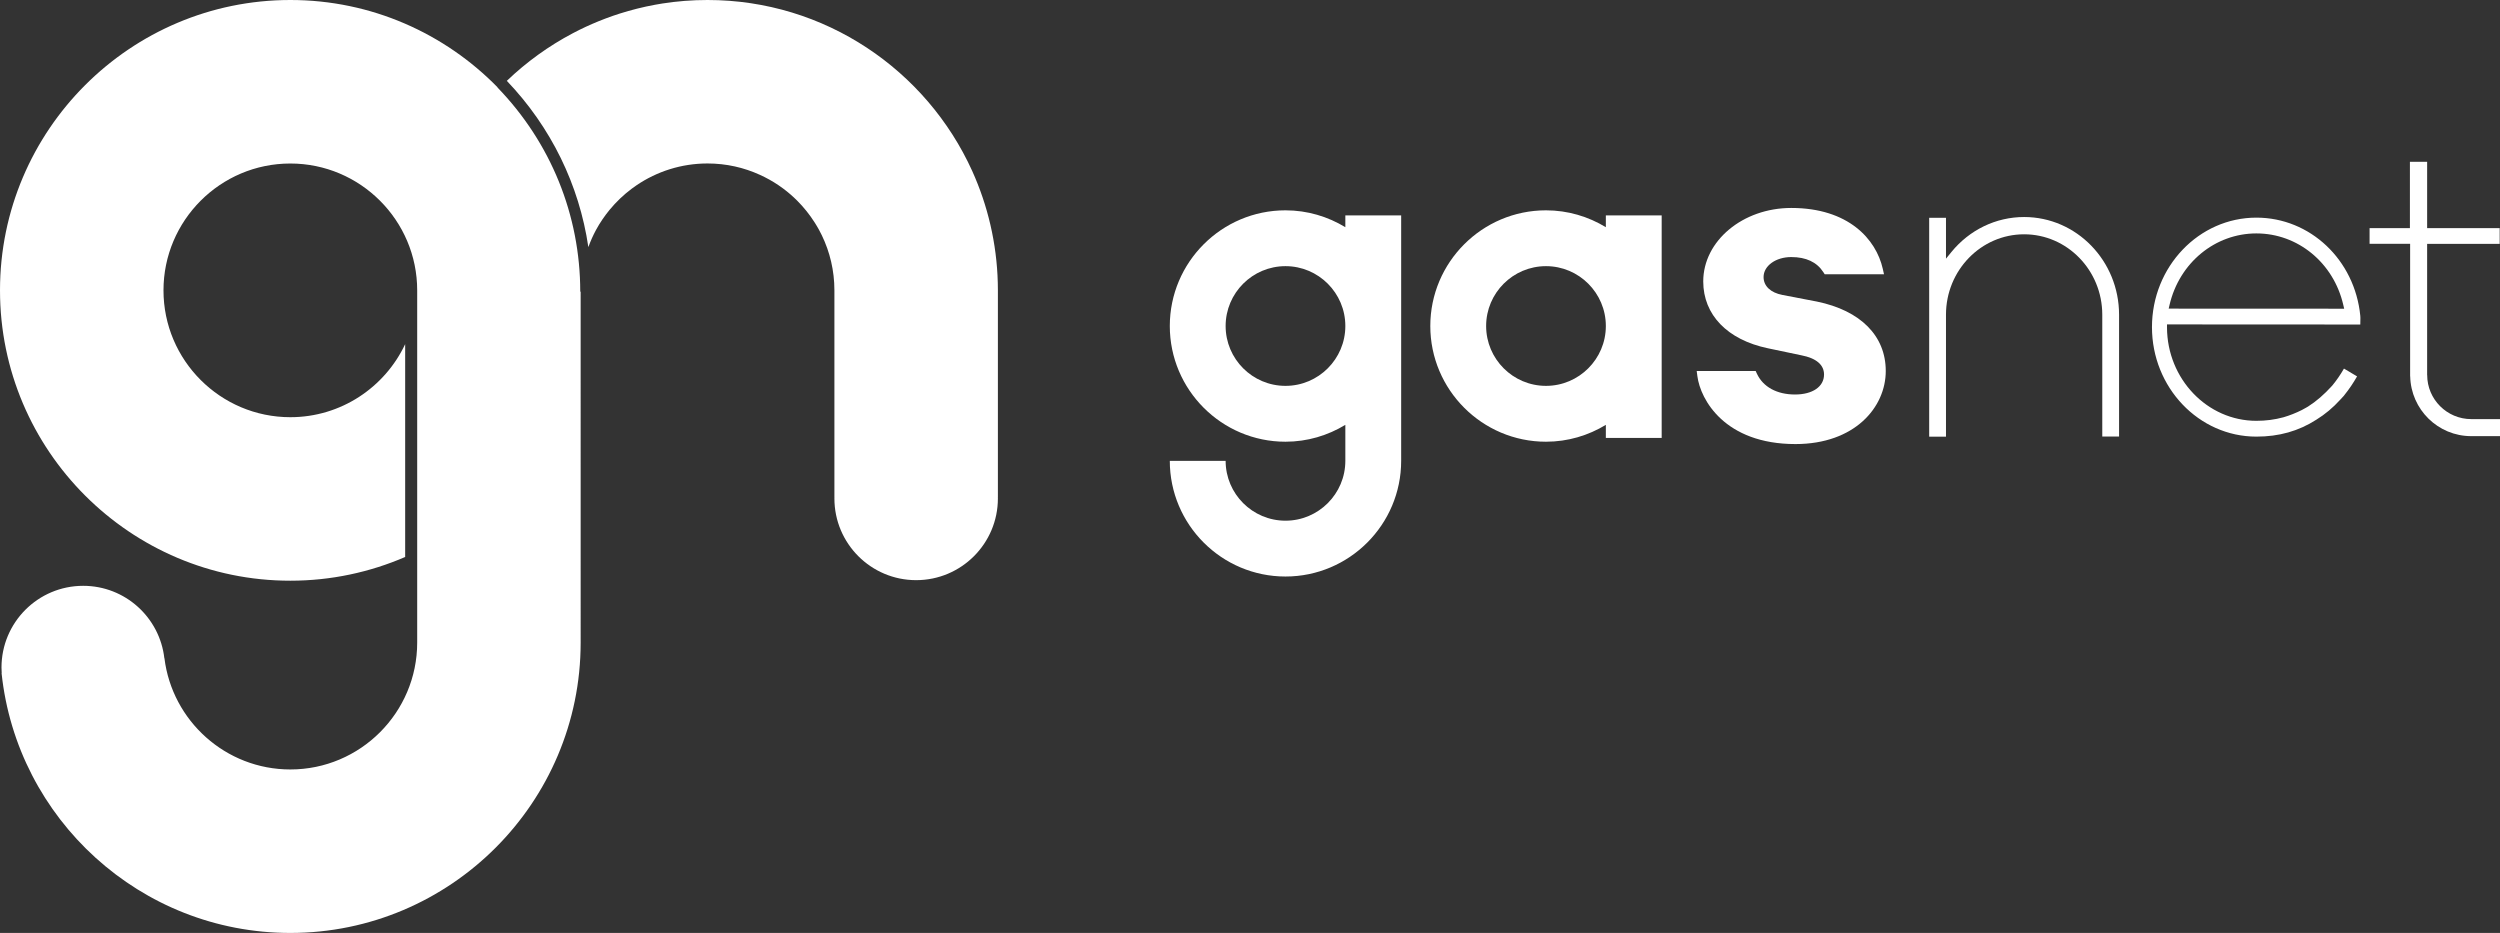 <?xml version="1.0" encoding="utf-8"?>
<!-- Generator: Adobe Illustrator 24.0.3, SVG Export Plug-In . SVG Version: 6.00 Build 0)  -->
<svg version="1.2" baseProfile="tiny" id="Vrstva_1"
	 xmlns="http://www.w3.org/2000/svg" xmlns:xlink="http://www.w3.org/1999/xlink" x="0px" y="0px" viewBox="0 0 937.7 349.92"
	 xml:space="preserve">
<rect x="0" y="0" width="937.7" height="349.92" fill="#333333" stroke="none"/>
<g>
	<g>
		<g>
			<path fill="#FFFFFF" d="M217.64,109.41c0-28.7-11.03-55.91-31.07-76.62l0.05-0.05C166.84,12.56,139.32,0,108.9,0
				C48.85,0,0,48.85,0,108.9c0,0,0,0,0,0.01c0,60.05,48.85,108.9,108.9,108.9c15.29,0,29.85-3.19,43.07-8.9v-79.83
				c-7.61,16.17-24.05,27.4-43.07,27.4c-26.23,0-47.58-21.34-47.58-47.57c0-26.23,21.34-47.58,47.58-47.58
				c26.23,0,47.58,21.34,47.58,47.58c0,0.01,0,0.02,0,0.04v-0.02c0,1.64,0,0.5,0,0.5c0,0.02,0-0.02,0,0l0,0l0,97.43
				c0.08-0.04-0.08,0.04,0,0v-0.01c0,0,0,0,0,0v34.18c0,26.23-21.34,47.58-47.58,47.58c-24.25,0-44.32-18.24-47.22-41.72l-0.04,0
				c-1.73-15.28-14.69-27.16-30.44-27.16c-16.92,0-30.64,13.72-30.64,30.64c0,0.71,0.03,1.41,0.08,2.1l-0.05,0
				c5.74,54.69,52.12,97.46,108.3,97.46c60.05,0,108.9-48.85,108.9-108.9V109.41H217.64z"/>
			<path fill="#FFFFFF" d="M365.71,66.55c-0.34-0.81-0.7-1.62-1.06-2.43C347.53,26.35,309.47,0,265.38,0
				c-5.75,0-11.4,0.45-16.92,1.31c-0.92,0.14-1.83,0.3-2.75,0.47c-4.56,0.84-9.01,1.96-13.35,3.34c-1.74,0.55-3.45,1.15-5.15,1.79
				c-3.39,1.28-6.71,2.72-9.93,4.31c-0.81,0.4-1.61,0.81-2.4,1.23c-9.09,4.79-17.43,10.82-24.78,17.87
				c16.59,17.36,27.15,39.04,30.58,62.36c0.81-2.23,1.76-4.39,2.88-6.45c0.73-1.35,1.53-2.66,2.39-3.92s1.77-2.49,2.74-3.66
				c2.43-2.94,5.2-5.58,8.25-7.87c0.61-0.46,1.23-0.9,1.87-1.33c7.59-5.13,16.74-8.14,26.58-8.14c7.01,0,13.66,1.53,19.65,4.27
				c2.42,1.1,4.74,2.39,6.93,3.87c0.63,0.43,1.25,0.87,1.87,1.33c1.83,1.37,3.56,2.87,5.18,4.49c2.48,2.48,4.68,5.24,6.57,8.22
				c0.57,0.9,1.12,1.81,1.63,2.75c0.37,0.67,0.72,1.36,1.05,2.05c3.01,6.24,4.7,13.23,4.7,20.61v77.53h0.01
				c0,0.17-0.01,0.34-0.01,0.51c0,16.93,13.73,30.66,30.66,30.66s30.66-13.73,30.66-30.66c0-0.17-0.01-0.34-0.01-0.51h0.01h0V108.9
				C374.28,93.89,371.22,79.58,365.71,66.55z"/>
		</g>
	</g>
	<g>
		<g>
			<path fill="#FFFFFF" d="M759.21,81.4c-10.53,0-20.47,4.78-27.28,13.13l-2.03,2.49V81.69h-6.3v82.09h6.3v-45.75
				c0-16.63,13.15-30.15,29.31-30.15c16.16,0,29.31,13.53,29.31,30.15v45.7h6.3v-45.7C794.82,97.83,778.85,81.4,759.21,81.4z"/>
		</g>
		<g>
			<path fill="#FFFFFF" d="M602.32,85.22c-6.56-3.99-14.23-6.33-22.45-6.33c-23.93,0-43.39,19.47-43.39,43.39
				c0,23.93,19.47,43.4,43.39,43.4c8.22,0,15.89-2.34,22.45-6.33v4.91h20.94V80.8h-20.94V85.22z M579.87,144.73
				c-12.38,0-22.45-10.07-22.45-22.45c0-12.38,10.07-22.45,22.45-22.45c12.38,0,22.45,10.07,22.45,22.45
				C602.32,134.66,592.25,144.73,579.87,144.73z"/>
		</g>
		<g>
			<path fill="#FFFFFF" d="M504.61,85.22c-6.56-3.99-14.23-6.33-22.45-6.33c-23.93,0-43.39,19.47-43.39,43.39
				c0,23.93,19.46,43.4,43.39,43.4c8.22,0,15.89-2.34,22.45-6.33v4.91v8.59c0,12.38-10.07,22.45-22.45,22.45
				c-12.38,0-22.45-10.07-22.45-22.45h-20.94c0,23.93,19.46,43.39,43.39,43.39c23.93,0,43.39-19.47,43.39-43.39v-8.59v-41.97V80.8
				h-20.94V85.22z M482.16,144.73c-12.38,0-22.45-10.07-22.45-22.45c0-12.38,10.07-22.45,22.45-22.45
				c12.38,0,22.45,10.07,22.45,22.45C504.61,134.66,494.54,144.73,482.16,144.73z"/>
		</g>
		<path fill="#FFFFFF" d="M673.43,166.56c22.24,0,33.88-13.79,33.88-27.4c0-13.18-9.42-22.68-25.83-26.05l-12.92-2.48
			c-4.44-0.84-7.08-3.35-7.08-6.71c0-4.2,4.56-7.5,10.38-7.5c5.56,0,9.59,1.89,12.01,5.62l0.53,0.82h22.25l-0.47-2.09
			C703.68,89.77,693.36,78,671.86,78c-18.2,0-33.01,12.37-33.01,27.57c0,12.52,9.07,21.89,24.25,25.06l12.58,2.64
			c5.54,1.07,8.48,3.56,8.48,7.2c0,4.55-4.28,7.5-10.9,7.5c-6.77,0-11.97-2.84-14.27-7.79l-0.48-1.03h-22.11l0.25,1.93
			C637.78,149.89,646.93,166.56,673.43,166.56z"/>
		<g>
			<path fill="#FFFFFF" d="M846.33,81.63c-21.6,0-39.17,18.42-39.17,41.07s17.57,41.07,39.17,41.07c8.48,0,15.82-2.07,22.47-6.34
				c3.29-2.03,6.29-4.54,8.94-7.47c0.48-0.5,0.94-0.99,1.39-1.5l0.3-0.4c1.68-2.09,3.25-4.4,4.66-6.89l-4.92-2.92
				c-1.32,2.31-2.77,4.41-4.41,6.4c-3.03,3.34-5.98,5.89-9.06,7.84l-0.64,0.37c-0.54,0.33-1.12,0.64-1.71,0.94
				c-2.28,1.14-4.52,2.02-6.83,2.7c-3.33,0.91-6.66,1.34-10.2,1.34c-18.4,0-33.44-15.69-33.52-34.97l0-1.19l72.5,0.04
				c0.11-2.19,0-3.27,0-3.27C883.24,97.46,866.49,81.63,846.33,81.63z M813.43,115.76l0.34-1.47c3.7-15.75,17.09-26.74,32.56-26.74
				c15.54,0,28.94,11.01,32.58,26.78l0.34,1.46L813.43,115.76z"/>
		</g>
		<g>
			<path fill="#FFFFFF" d="M926.92,157.2c-9.11,0-16.53-7.41-16.53-16.53h-0.02V91.46h27.21v-5.89h-27.21V60.69h-6.46v24.87h-15.13
				v5.89h15.21v49.7h0.03c0.26,12.42,10.42,22.44,22.9,22.44h10.78v-6.39H926.92z"/>
		</g>
	</g>
</g>
</svg>
